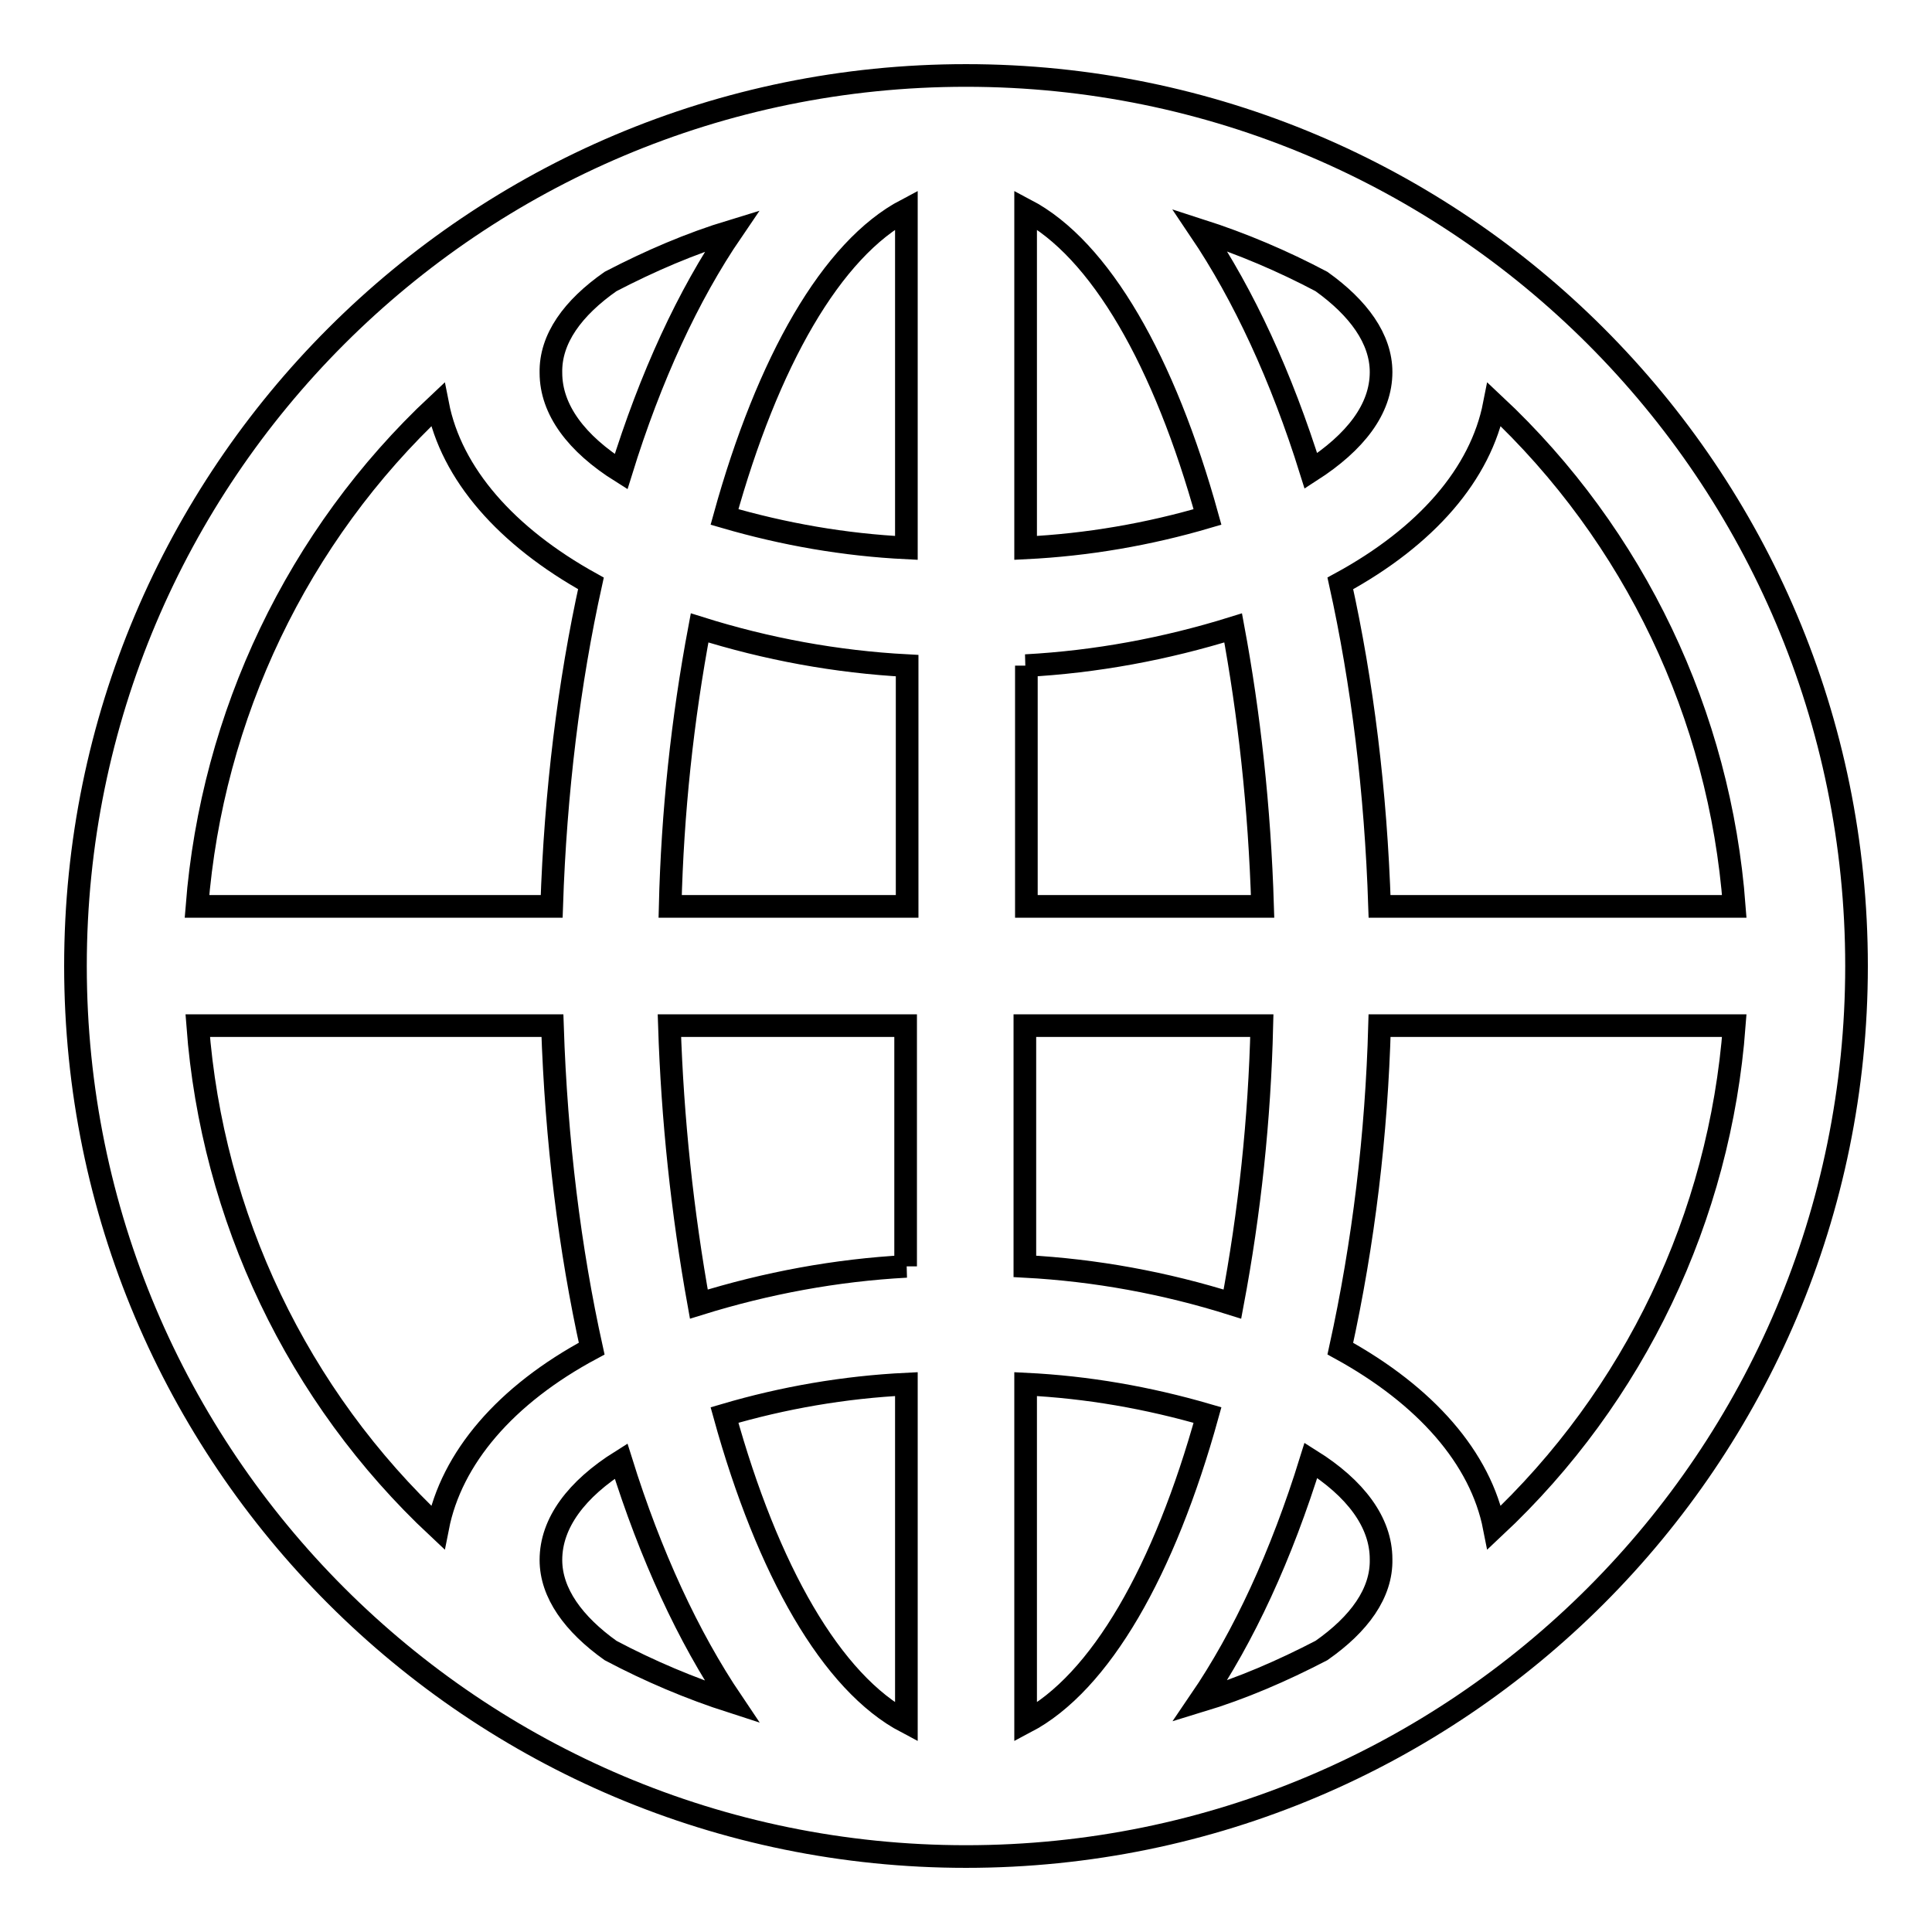 <?xml version="1.0" encoding="utf-8"?>
<!-- Svg Vector Icons : http://www.onlinewebfonts.com/icon -->
<!DOCTYPE svg PUBLIC "-//W3C//DTD SVG 1.1//EN" "http://www.w3.org/Graphics/SVG/1.1/DTD/svg11.dtd">
<svg version="1.1" xmlns="http://www.w3.org/2000/svg" xmlns:xlink="http://www.w3.org/1999/xlink" x="0px" y="0px" viewBox="0 0 256 256" enable-background="new 0 0 256 256" xml:space="preserve">
<g> <path stroke-width="3" fill-opacity="0" stroke="#000000"  d="M128,10C62.8,10,10,62.8,10,128c0,65.2,52.8,118,118,118c65.2,0,118-52.8,118-118C246,62.8,193.2,10,128,10 z M80.9,37.3c5.2-2.7,10.5-5,16.1-6.7c-5.8,8.5-10.8,19.3-14.7,31.9c-5.9-3.7-9.3-8.2-9.3-13.1C72.9,44.9,75.9,40.8,80.9,37.3z  M58,53.6c1.8,9.2,9.1,17.5,20.3,23.7c-2.9,13.1-4.7,27.6-5.2,42.8h-47C28.1,94.8,39.4,71,58,53.6z M58,202.4 c-18.6-17.4-29.9-41.2-31.8-66.5h47c0.5,15.3,2.3,29.7,5.2,42.8C67,184.8,59.8,193.2,58,202.4z M80.9,218.7 c-4.9-3.5-7.9-7.6-7.9-12c0-4.9,3.4-9.4,9.3-13.1c3.9,12.5,8.9,23.3,14.7,31.9C91.4,223.7,86,221.4,80.9,218.7z M120.1,228.2 c-9.9-5.2-18.4-20.1-24.1-40.7c7.8-2.3,15.9-3.7,24.1-4.1V228.2z M120.1,167.8c-9.3,0.5-18.5,2.2-27.5,5 c-2.2-12.2-3.5-24.5-3.9-36.9h31.3V167.8z M120.1,120.1H88.8c0.3-12.4,1.6-24.7,3.9-36.9c8.9,2.8,18.1,4.5,27.5,5V120.1z  M120.1,72.6c-8.2-0.4-16.2-1.8-24.1-4.1c5.7-20.6,14.2-35.5,24.1-40.7V72.6z M198,53.6c18.6,17.4,29.9,41.2,31.8,66.5h-47 c-0.5-15.3-2.3-29.7-5.2-42.8C189,71.1,196.2,62.8,198,53.6L198,53.6z M175.1,37.3c4.9,3.5,7.9,7.6,7.9,12c0,4.9-3.4,9.3-9.3,13.1 c-3.9-12.5-8.9-23.3-14.7-31.9C164.6,32.3,170,34.6,175.1,37.3L175.1,37.3z M135.9,27.8c9.9,5.2,18.4,20.1,24.1,40.7 c-7.8,2.3-15.9,3.7-24.1,4.1V27.8L135.9,27.8z M135.9,88.2c9.3-0.5,18.5-2.2,27.5-5c2.1,11.3,3.5,23.7,3.9,36.9h-31.3V88.2z  M135.9,135.9h31.3c-0.3,12.4-1.6,24.7-3.9,36.9c-8.9-2.8-18.1-4.5-27.5-5V135.9z M135.9,228.2v-44.8c8.2,0.4,16.2,1.8,24.1,4.1 C154.3,208.1,145.8,223,135.9,228.2L135.9,228.2z M175.1,218.7c-5.2,2.7-10.5,5-16.1,6.7c5.8-8.5,10.8-19.3,14.7-31.9 c5.9,3.7,9.3,8.2,9.3,13.1C183.1,211.1,180.1,215.2,175.1,218.7z M198,202.4c-1.8-9.2-9.1-17.5-20.4-23.7 c3.1-14.1,4.8-28.4,5.2-42.8h47C227.9,161.2,216.6,185,198,202.4z"/></g>
</svg>
